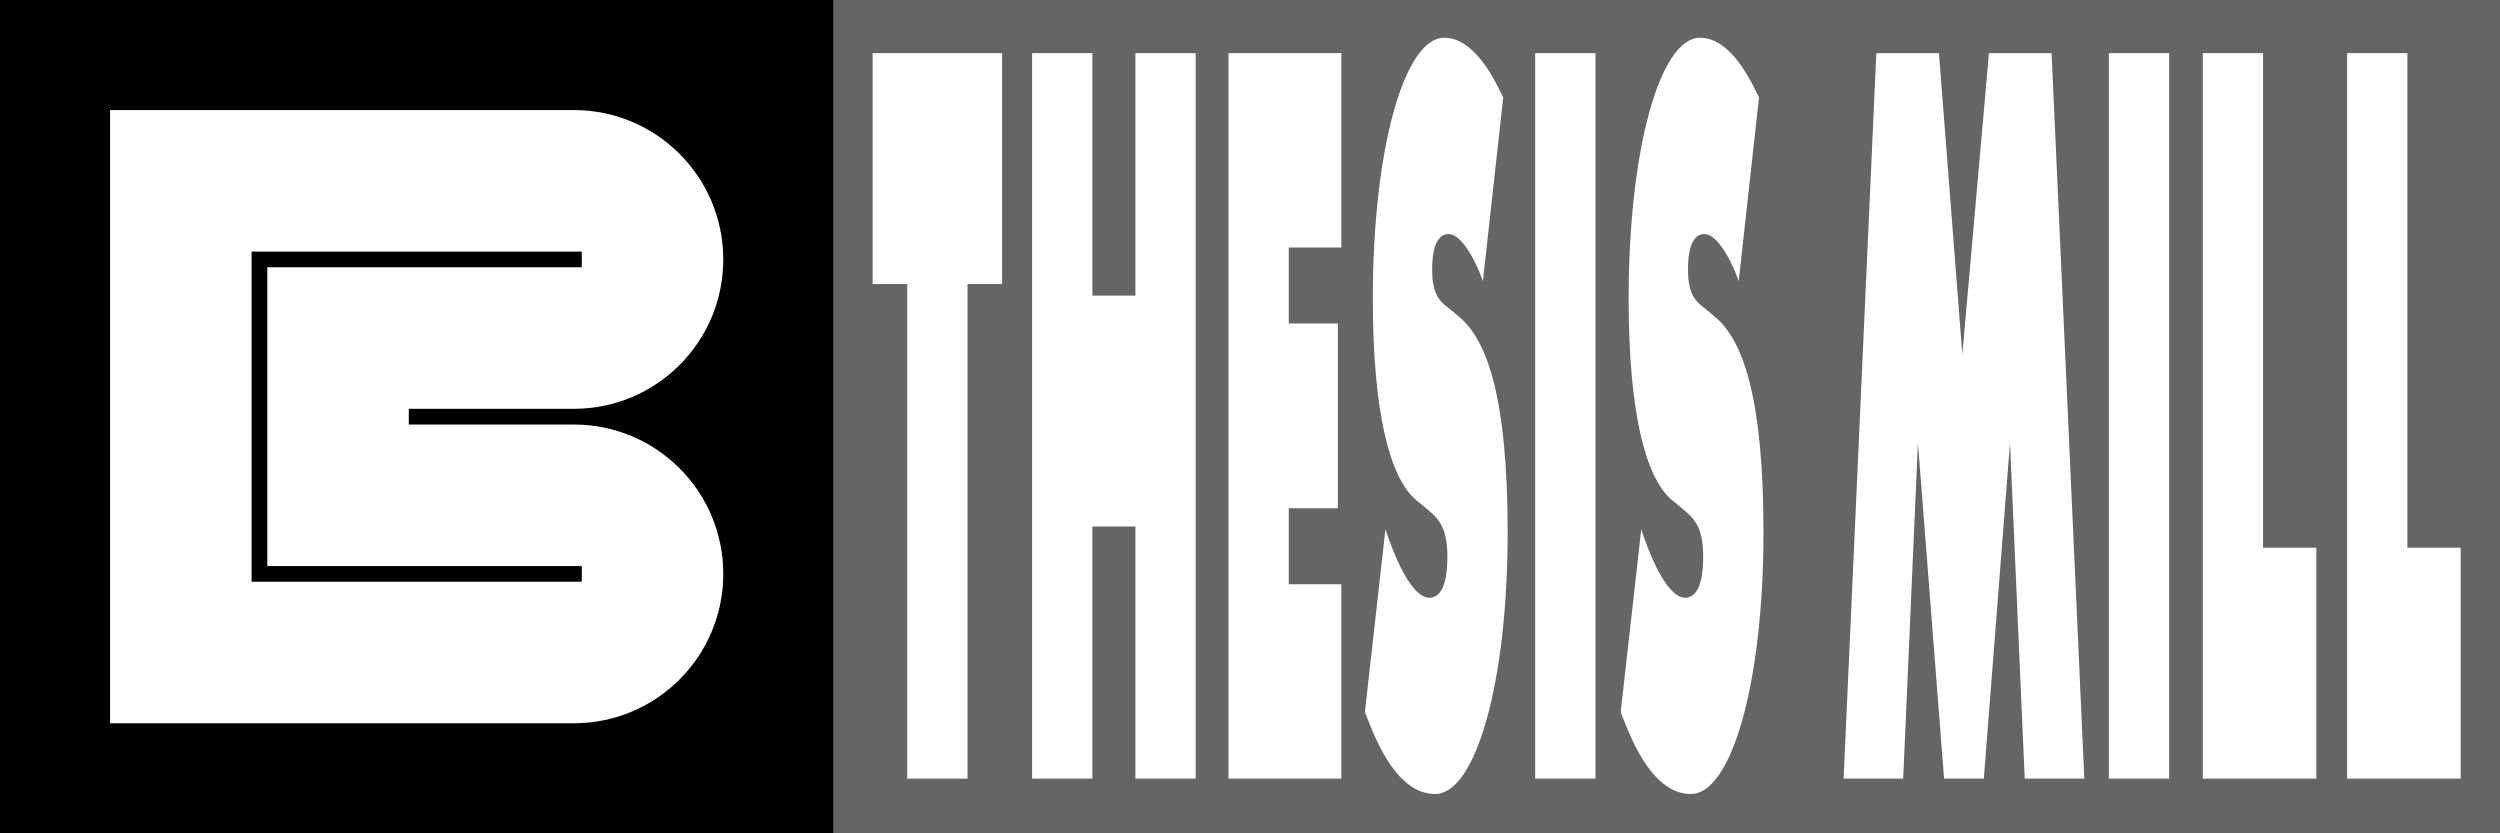 <svg width="1590" height="530" viewBox="0 0 1590 530" fill="none" xmlns="http://www.w3.org/2000/svg">
<rect x="0" y="0" width="1590" height="530" fill="#333333" stroke="none"/>
<rect width="530" height="530" fill="black"/>
<rect x="530" width="1060" height="530" fill="#656565"/>
<path d="M555 180.662V33.791H637.341V180.662H615.344V495.209H576.997V180.662H555Z" fill="white"/>
<path d="M694.765 33.791V188.005H722.113V33.791H760.46V495.209H722.113V334.875H694.765V495.209H656.418V33.791H694.765Z" fill="white"/>
<path d="M853.098 33.791V157.407H819.656V205.752H850.868V323.248H819.656V371.593H853.098V495.209H781.309V33.791H853.098Z" fill="white"/>
<path d="M912.649 505C896.151 505 882.328 489.089 871.032 460.327L868.06 452.983L881.139 336.711C891.989 369.145 901.947 380.16 908.933 380.16C915.919 380.16 920.526 372.817 920.526 353.846C920.526 333.039 913.243 328.756 906.258 322.636L900.312 317.74C884.112 303.665 873.113 263.276 873.113 189.841C873.113 94.987 893.03 24 918.594 24C931.079 24 942.672 35.627 952.333 54.598L956.049 61.941L943.118 178.826C937.322 162.303 928.404 148.84 921.418 148.84C915.621 148.84 910.865 154.347 910.865 171.482C910.865 188.617 916.513 192.289 922.904 197.184L927.958 201.468C945.793 216.155 958.873 252.873 958.873 338.547C958.873 434.013 938.659 505 912.649 505Z" fill="white"/>
<path d="M1014.72 33.791V495.209H976.37V33.791H1014.72Z" fill="white"/>
<path d="M1075.34 505C1058.84 505 1045.02 489.089 1033.72 460.327L1030.75 452.983L1043.83 336.711C1054.68 369.145 1064.64 380.16 1071.63 380.16C1078.61 380.16 1083.22 372.817 1083.22 353.846C1083.22 333.039 1075.94 328.756 1068.95 322.636L1063.01 317.74C1046.8 303.665 1035.81 263.276 1035.81 189.841C1035.81 94.987 1055.72 24 1081.29 24C1093.77 24 1105.36 35.627 1115.03 54.598L1118.74 61.941L1105.81 178.826C1100.01 162.303 1091.1 148.84 1084.11 148.84C1078.31 148.84 1073.56 154.347 1073.56 171.482C1073.56 188.617 1079.21 192.289 1085.6 197.184L1090.65 201.468C1108.49 216.155 1121.57 252.873 1121.57 338.547C1121.57 434.013 1101.35 505 1075.34 505Z" fill="white"/>
<path d="M1278.36 281.635L1261.71 495.209H1236.44L1219.8 281.635L1210.43 495.209H1172.53L1193.34 33.791H1233.17L1248.04 225.335L1264.98 33.791H1304.81L1325.62 495.209H1287.72L1278.36 281.635Z" fill="white"/>
<path d="M1379.58 33.791V495.209H1341.24V33.791H1379.58Z" fill="white"/>
<path d="M1439.32 33.791V348.338H1473.2V495.209H1400.97V33.791H1439.32Z" fill="white"/>
<path d="M1531.11 33.791V348.338H1565V495.209H1492.77V33.791H1531.11Z" fill="white"/>
<path d="M370 160H160V370H370V360H170V170H370C370 170 370 162.761 370 160ZM460 165C460 217.467 417.467 260 365 260H260V270H365C417.467 270 460 312.533 460 365C460 417.467 417.467 460 365 460H70V70H365C417.467 70 460 112.533 460 165Z" fill="white"/>
</svg>
